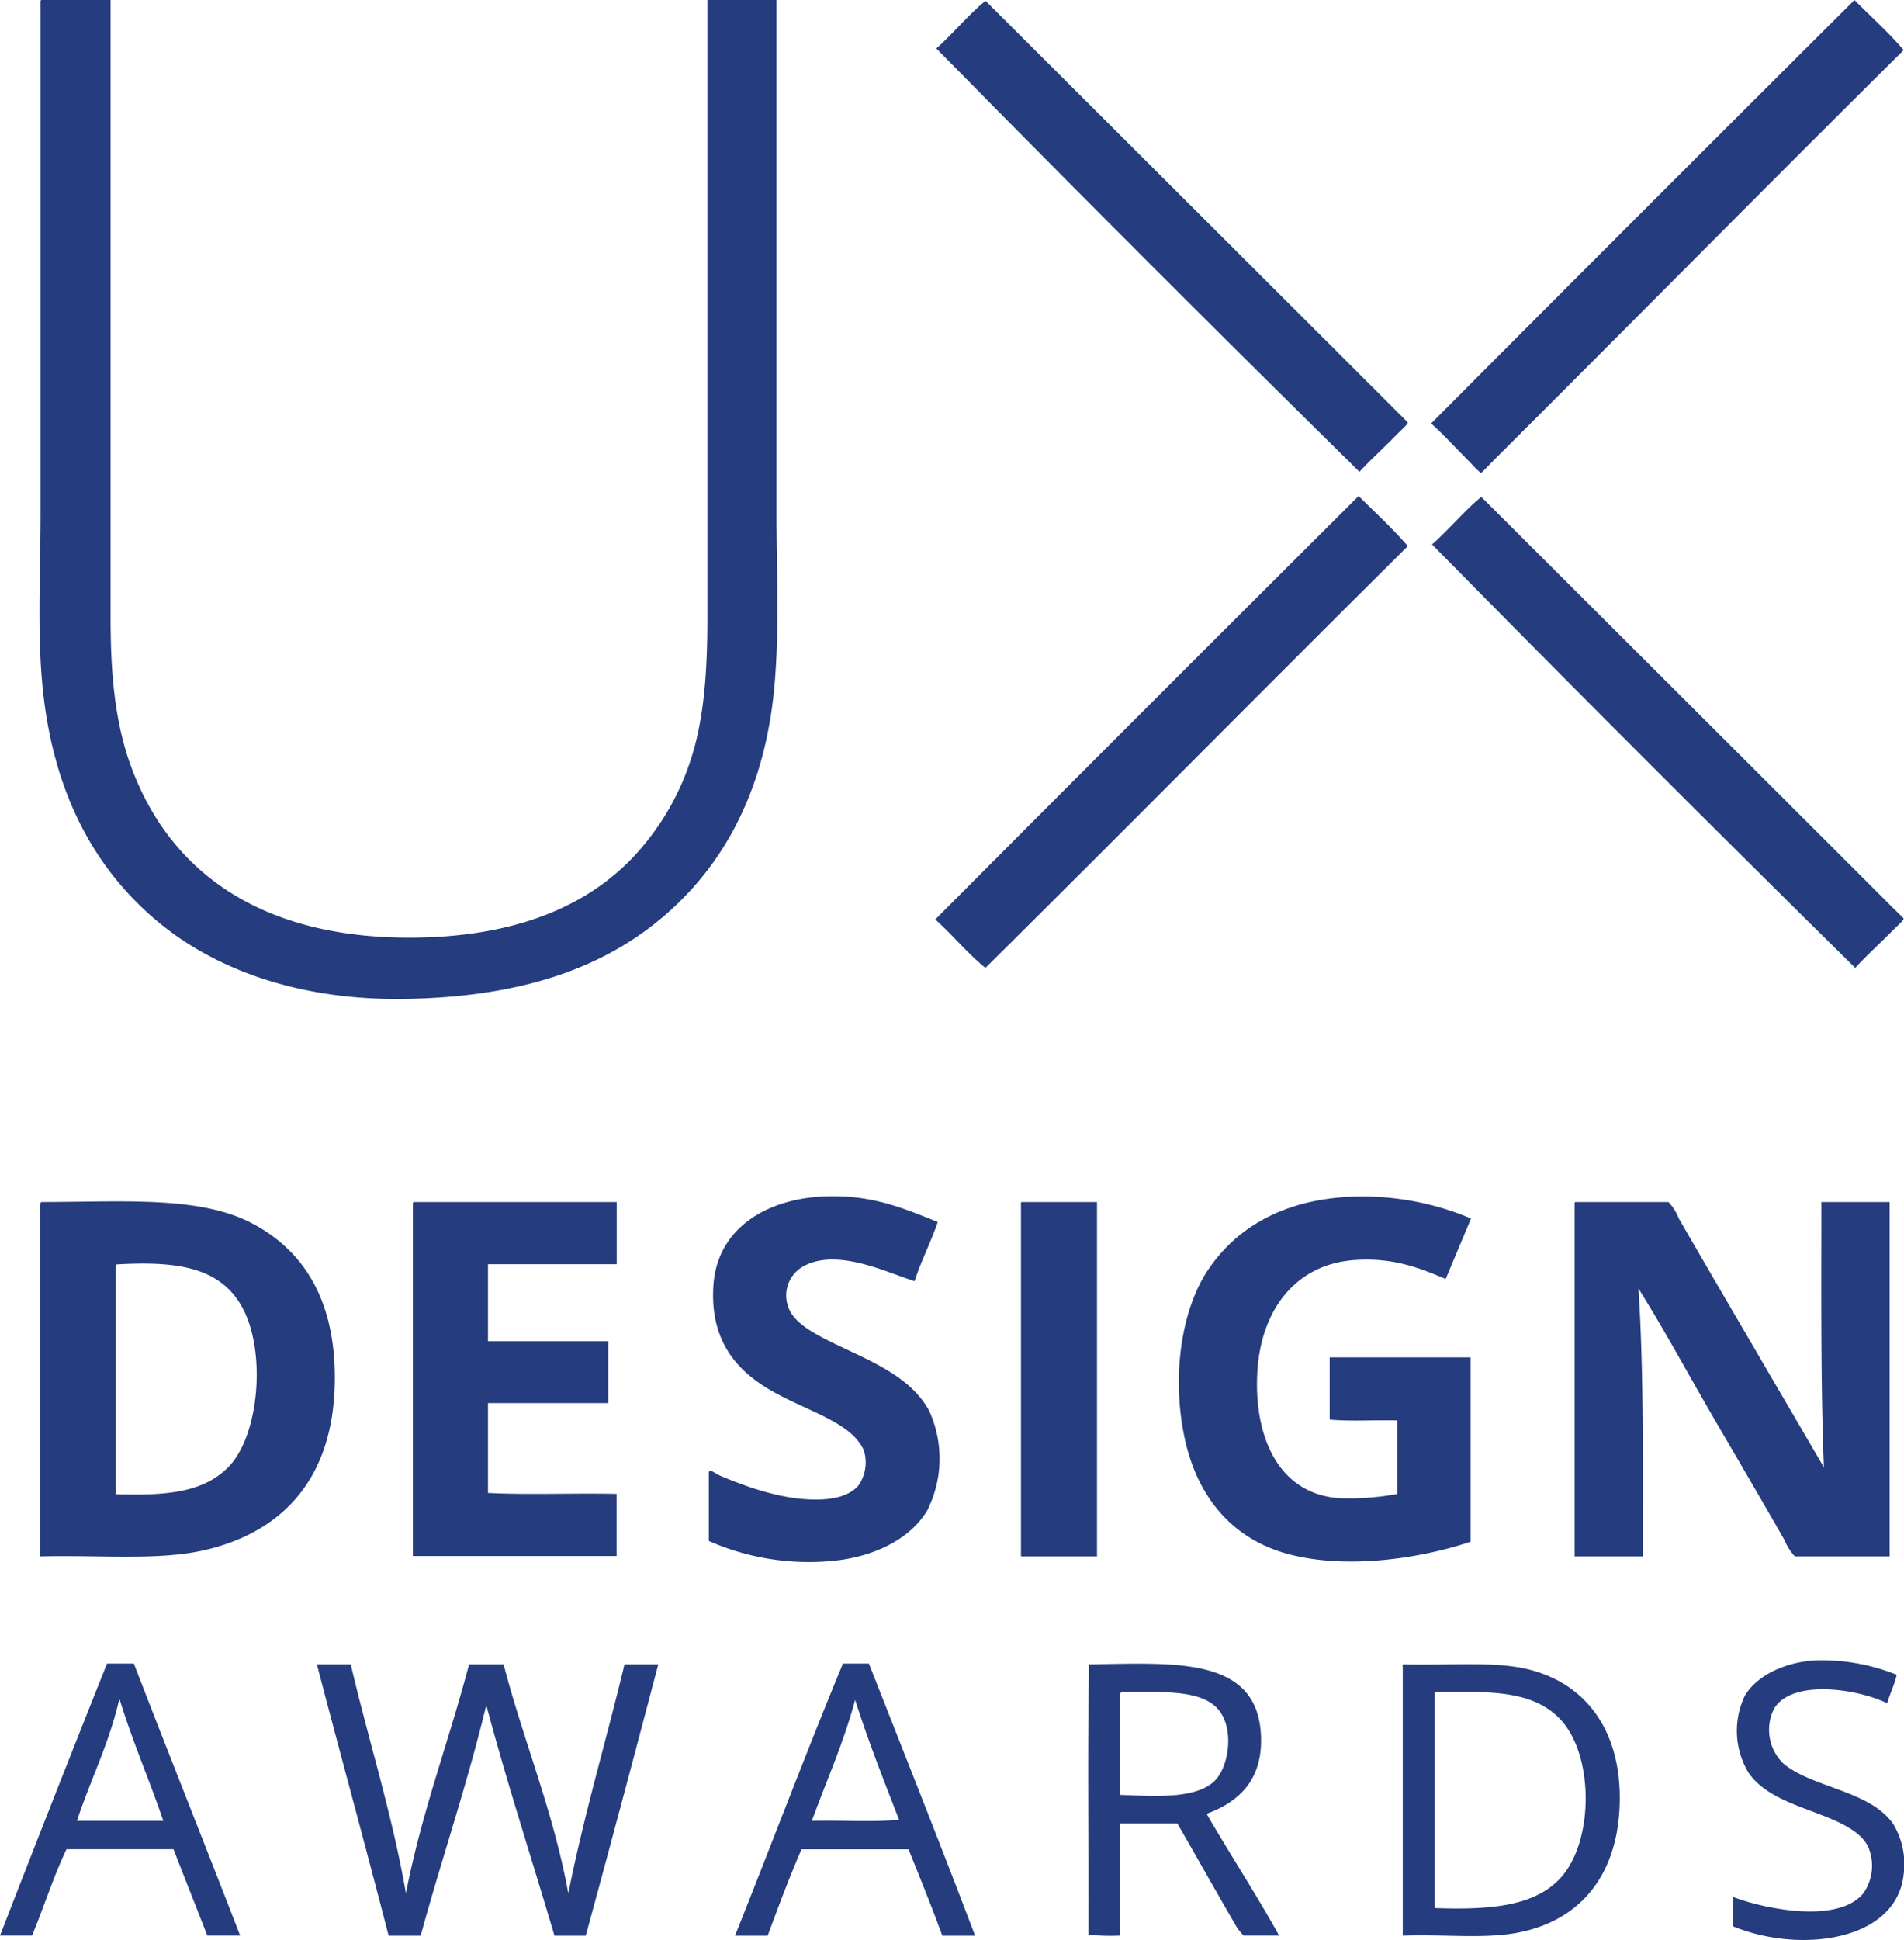 <svg xmlns="http://www.w3.org/2000/svg" viewBox="0 0 225.37 229.52"><g id="Layer_2" data-name="Layer 2"><path d="M4.91 0h8.18v73.21c0 6.35.5 11.53 2 16.25 4.38 13.38 15.41 21.47 33.33 21.47 12.18 0 21-3.52 26.79-9.81a30.63 30.63 0 006.69-11.66c1.44-4.69 1.83-10 1.83-16.36V0h8.18v60.73c0 6.68.34 13.45-.2 19.94-1 12.24-5.67 21.22-12.88 27.5-7.37 6.42-17.1 9.7-30.37 10-13.09.31-23.51-3.56-30.57-9.81C10.67 102 6.11 93 5 80.87c-.59-6.5-.2-13.28-.2-20V.31c0-.15-.01-.31.11-.31zm156.01 55.82Q135.69 31 110.83 5.73c2-1.77 3.92-4.12 5.83-5.63 15.75 15.72 32.4 32.31 48.46 48.36.42.43 1.52 1.49 1.52 1.53 0 .23-1 1.09-1.43 1.54-1.42 1.47-3.11 2.98-4.29 4.29zm64.41-49.89C209.51 21.6 193 38.32 176.87 54.39c-.42.43-1.49 1.54-1.53 1.54-.22 0-1.11-1-1.53-1.43-1.47-1.47-3.05-3.2-4.41-4.4Q194.4 25 219.51 0c1.96 2 4.03 3.81 5.82 5.93zm-64.51 52.75c2 2 4 3.82 5.82 5.93-16.72 16.58-33.26 33.33-50 49.9-2.14-1.75-3.88-3.89-5.93-5.73q25.01-25.11 50.11-50.1zm58.78 55.83q-25.24-24.86-50.09-50.1c2-1.76 3.93-4.11 5.83-5.62 15.75 15.71 32.41 32.31 48.46 48.36.43.43 1.53 1.49 1.53 1.53 0 .23-1 1.09-1.43 1.54-1.42 1.43-3.12 2.98-4.3 4.29zM111 144.57c-.82 2.41-1.94 4.53-2.75 7-3.21-1-9-3.89-13-1.84a3.94 3.94 0 00-1.94 4.91c.49 1.49 2.19 2.61 3.79 3.47 4.61 2.48 10.34 4.15 12.88 8.79a13.63 13.63 0 01-.21 11.77c-2 3.38-6.27 5.53-11.25 6a29.38 29.38 0 01-14.62-2.36v-8.17c.25-.34.77.21 1.23.4 3 1.27 7.26 2.88 11.46 2.87 2 0 3.92-.4 5-1.64a4.72 4.72 0 00.62-4.29 6.17 6.17 0 00-1.43-1.84c-2.41-2.12-6.59-3.34-10-5.42C87 161.9 84 158.39 84.45 152s5.84-10 12.68-10.43c5.87-.34 9.67 1.33 13.87 3zm63.12-.41c-1 2.39-2 4.76-3 7.15-3.11-1.31-6.23-2.55-10.74-2.24-7.11.48-11.12 6-11.55 13.18-.45 7.66 2.45 14.5 9.71 15a31.42 31.42 0 006.85-.5v-8.7c-2.62-.07-5.51.13-8-.1v-7.36h16.68v21.81c-6 2-14.74 3.32-21.69 1.43-6.4-1.76-10.4-6.47-12-13-1.81-7.57-.62-15.82 2.65-20.65 3.39-5 8.93-8.22 16.77-8.59a33 33 0 0114.32 2.57zM4.91 142.21c9.64 0 18.76-.76 25 2.56 5.94 3.15 9.63 8.83 9.72 17.89.12 11.88-5.89 18.58-15.54 20.76-5.39 1.21-12.09.54-19.32.71v-41.61c.03-.14.02-.29.14-.31zm8.78 7.67v26.9c6 .18 10.4-.18 13.4-3.28 3.59-3.71 4.47-13.66 1.54-18.91-2.68-4.81-8-5.39-14.83-5-.11.01-.11.15-.11.29zM49 142.21h24v7.36H57.76v9.11H72V166H57.76v10.63c4.88.24 10.19 0 15.23.11v7.35H48.87v-41.57c-.01-.14-.02-.29.13-.31zm71.94 0h8.91v41.92h-9v-41.61c-.02-.14-.02-.29.09-.31zm65.55 0h11a6 6 0 011.23 1.95c5.59 9.67 11.5 19.71 17.17 29.44-.39-9.75-.3-20.89-.3-31.39h8.08v41.92h-11.22a6.48 6.48 0 01-1.23-1.94c-2.57-4.49-5.38-9.3-8.07-13.9-3.1-5.31-6-10.72-9.21-15.85.63 9.7.53 21 .51 31.69h-8.07v-41.61c-.01-.14-.02-.29.11-.31zm38.02 55.93c-.27 1.22-.8 2.19-1.12 3.37-3.46-1.69-11.2-2.92-13.39.62a5.57 5.57 0 001.12 6.54c3.52 2.88 10.25 3.16 13 7.16a9.2 9.2 0 011.23 5.73c-.7 8.14-12.33 9.61-20.24 6.33v-3.48c3.68 1.42 12.43 3.24 15.44-.41a5.66 5.66 0 00.62-5.4c-.8-1.88-3.32-3-5.63-3.9-3.28-1.26-6.76-2.33-8.59-5a9.61 9.61 0 01-.42-9.08c1.45-2.46 5-4.12 8.81-4.2a23.82 23.82 0 019.17 1.72zm-211.84-1.33h3.17C20 207.57 24.26 218.24 28.43 229h-3.89c-1.32-3.41-2.68-6.79-4-10.22H7.87C6.33 222 5.19 225.64 3.79 229H0q6.27-16.16 12.67-32.19zm-3.56 18.61h10.22c-1.63-4.81-3.6-9.28-5.12-14.22 0-.06 0-.11-.11-.1-1.2 5.23-3.4 9.47-4.99 14.32zm90.67-18.61h3.07c4.21 10.71 8.47 21.39 12.57 32.2h-3.88c-1.27-3.48-2.63-6.83-4-10.22H94.87c-1.43 3.29-2.72 6.74-4 10.22H87c4.29-10.7 8.38-21.61 12.78-32.2zm-3.68 18.61c3.41-.07 7.09.14 10.33-.1-1.81-4.67-3.65-9.3-5.21-14.22-1.36 5.12-3.4 9.56-5.12 14.32zm-54.58-18.51c2.12 9.08 4.87 17.55 6.53 27.09 1.86-9.64 5.08-17.95 7.47-27.09h4.09c2.39 9.18 5.87 17.29 7.66 27.09 1.87-9.37 4.47-18 6.65-27.09h4c-2.83 10.73-5.67 21.45-8.59 32.1h-3.7c-2.68-9.1-5.6-18-8.07-27.29-2.26 9.42-5.26 18.12-7.77 27.29H46c-2.77-10.76-5.69-21.37-8.49-32.1zm87.4 0c10.31-.16 20.32-1 20.35 9 0 4.81-2.7 7.3-6.45 8.68 2.79 4.8 6 9.73 8.59 14.41h-4.19a5.84 5.84 0 01-1.13-1.53c-2.23-3.81-4.48-7.87-6.74-11.75h-6.75V229a27.14 27.14 0 01-3.77-.1c.05-10.62-.14-21.52.09-31.99zm3.68 3.58v11.86c4.05.15 8.88.52 11.15-1.63 1.6-1.54 2.3-5.59.81-8-1.83-2.93-6.83-2.52-11.75-2.56a.3.3 0 00-.21.33zm33.54-3.58c5.34.12 10.05-.31 13.9.4 7.51 1.44 12.09 7.38 11.66 16.57-.39 8.26-4.88 13.53-12.38 14.83-3.88.67-8.35.13-13.28.3v-31.79c-.04-.15-.04-.29.1-.31zm3.68 3.58v25.25c6.51.23 11.63-.21 14.72-3.37 4.21-4.32 4.2-14.92 0-19.12-3.31-3.3-8.23-3.14-14.62-3.07-.12.03-.11.16-.1.31z" fill="#253c7e" fill-rule="evenodd" id="Layer_1-2" data-name="Layer 1"/></g></svg>